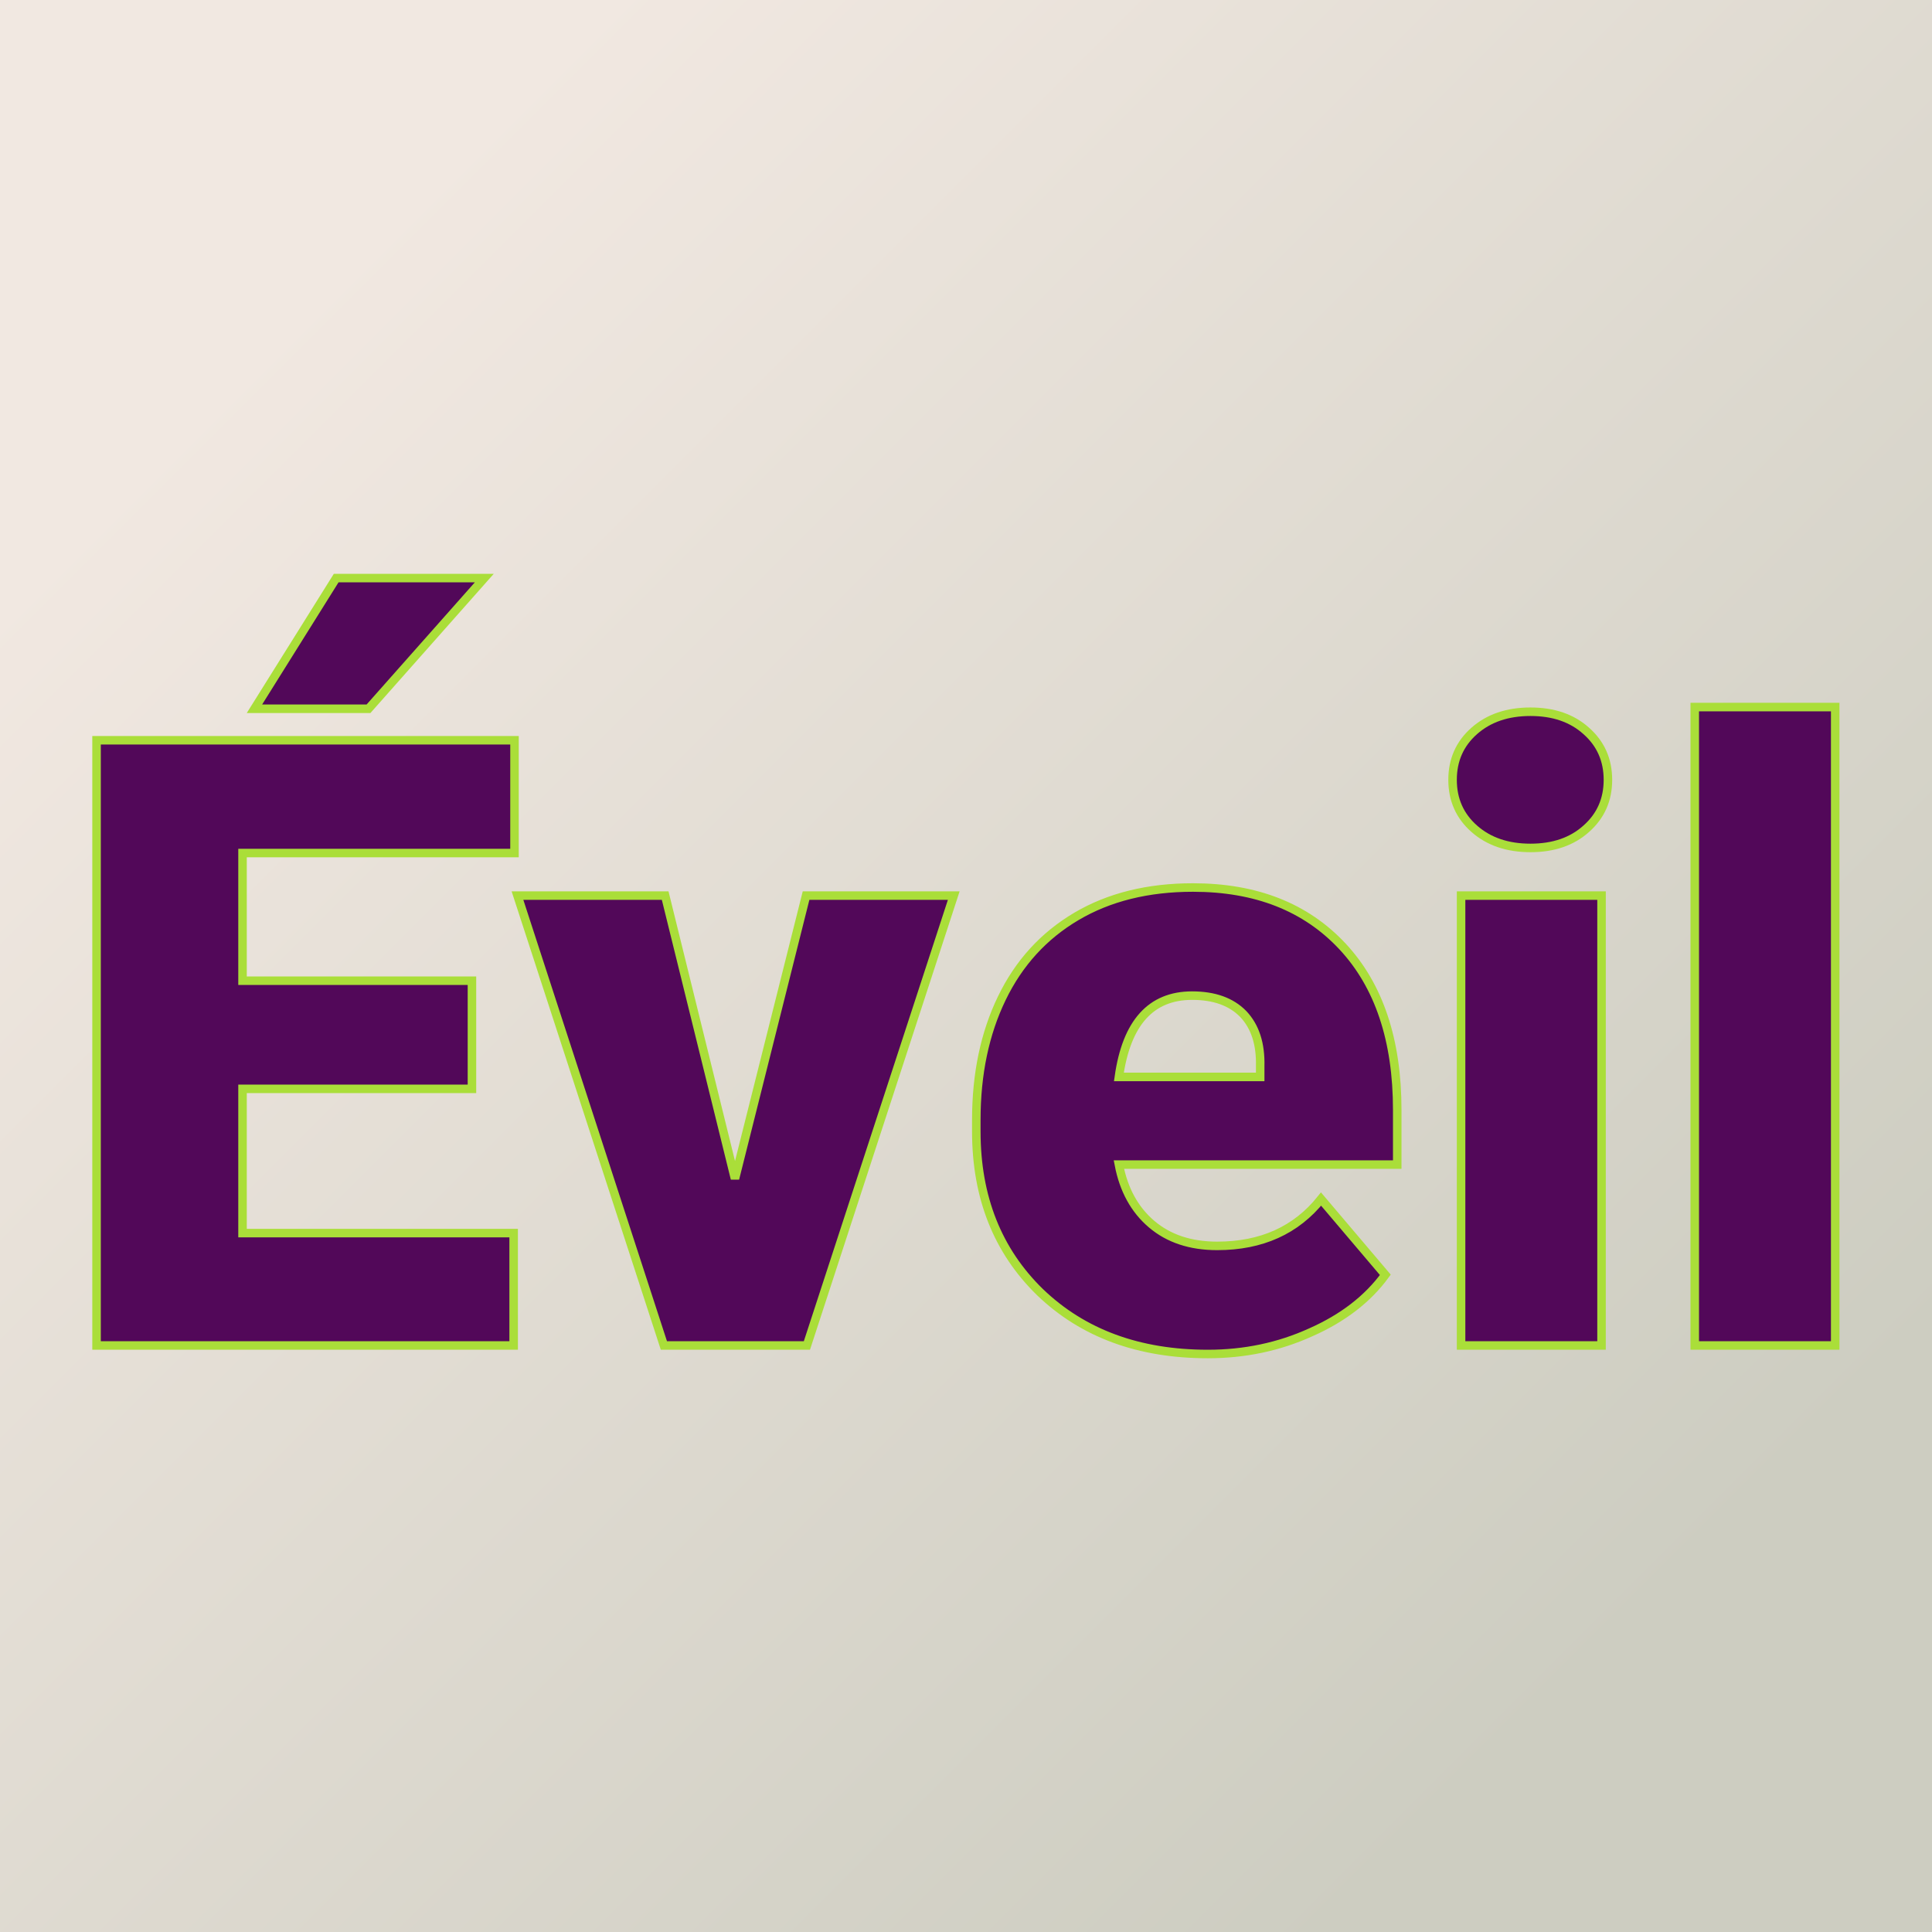 <svg xmlns="http://www.w3.org/2000/svg" version="1.1" xmlns:xlink="http://www.w3.org/1999/xlink" viewBox="0 0 200 200"><rect width="200" height="200" fill="url('#gradient')"></rect><defs><linearGradient id="gradient" gradientTransform="rotate(45 0.5 0.5)"><stop offset="0%" stop-color="#f1e8e1"></stop><stop offset="100%" stop-color="#cdcdc1"></stop></linearGradient></defs><g><g fill="#520859" transform="matrix(4.406,0,0,4.406,5.28,139.284)" stroke="#aade39" stroke-width="0.2"><path d="M9.89-8.57L9.89-6.03L4.50-6.03L4.50-2.64L10.87-2.64L10.87 0L1.07 0L1.07-14.22L10.89-14.22L10.89-11.57L4.50-11.57L4.50-8.57L9.89-8.57ZM4.78-14.96L6.70-18.03L10.18-18.03L7.46-14.96L4.78-14.96ZM14.43-10.57L16.07-3.92L17.74-10.57L21.21-10.57L17.76 0L14.40 0L10.96-10.57L14.43-10.57ZM27.18 0.20L27.18 0.20Q24.75 0.20 23.24-1.25Q21.74-2.71 21.74-5.03L21.74-5.03L21.74-5.30Q21.74-6.92 22.34-8.16Q22.94-9.40 24.09-10.08Q25.24-10.76 26.83-10.76L26.83-10.76Q29.05-10.76 30.34-9.38Q31.63-8.00 31.63-5.53L31.63-5.53L31.63-4.25L25.09-4.25Q25.26-3.36 25.86-2.85Q26.46-2.34 27.40-2.34L27.40-2.34Q28.96-2.34 29.84-3.44L29.84-3.44L31.35-1.66Q30.73-0.81 29.60-0.31Q28.48 0.20 27.18 0.20ZM26.81-8.22L26.81-8.22Q25.36-8.22 25.09-6.31L25.09-6.31L28.41-6.31L28.41-6.56Q28.43-7.35 28.01-7.79Q27.59-8.22 26.81-8.22ZM36.43-10.57L36.43 0L33.13 0L33.13-10.57L36.43-10.57ZM32.93-13.29L32.93-13.29Q32.93-13.99 33.44-14.44Q33.95-14.89 34.76-14.89Q35.57-14.89 36.07-14.44Q36.58-13.99 36.58-13.29Q36.58-12.59 36.07-12.14Q35.57-11.69 34.76-11.69Q33.95-11.69 33.44-12.14Q32.93-12.59 32.93-13.29ZM41.92-15L41.92 0L38.62 0L38.62-15L41.92-15Z"></path></g></g></svg>
